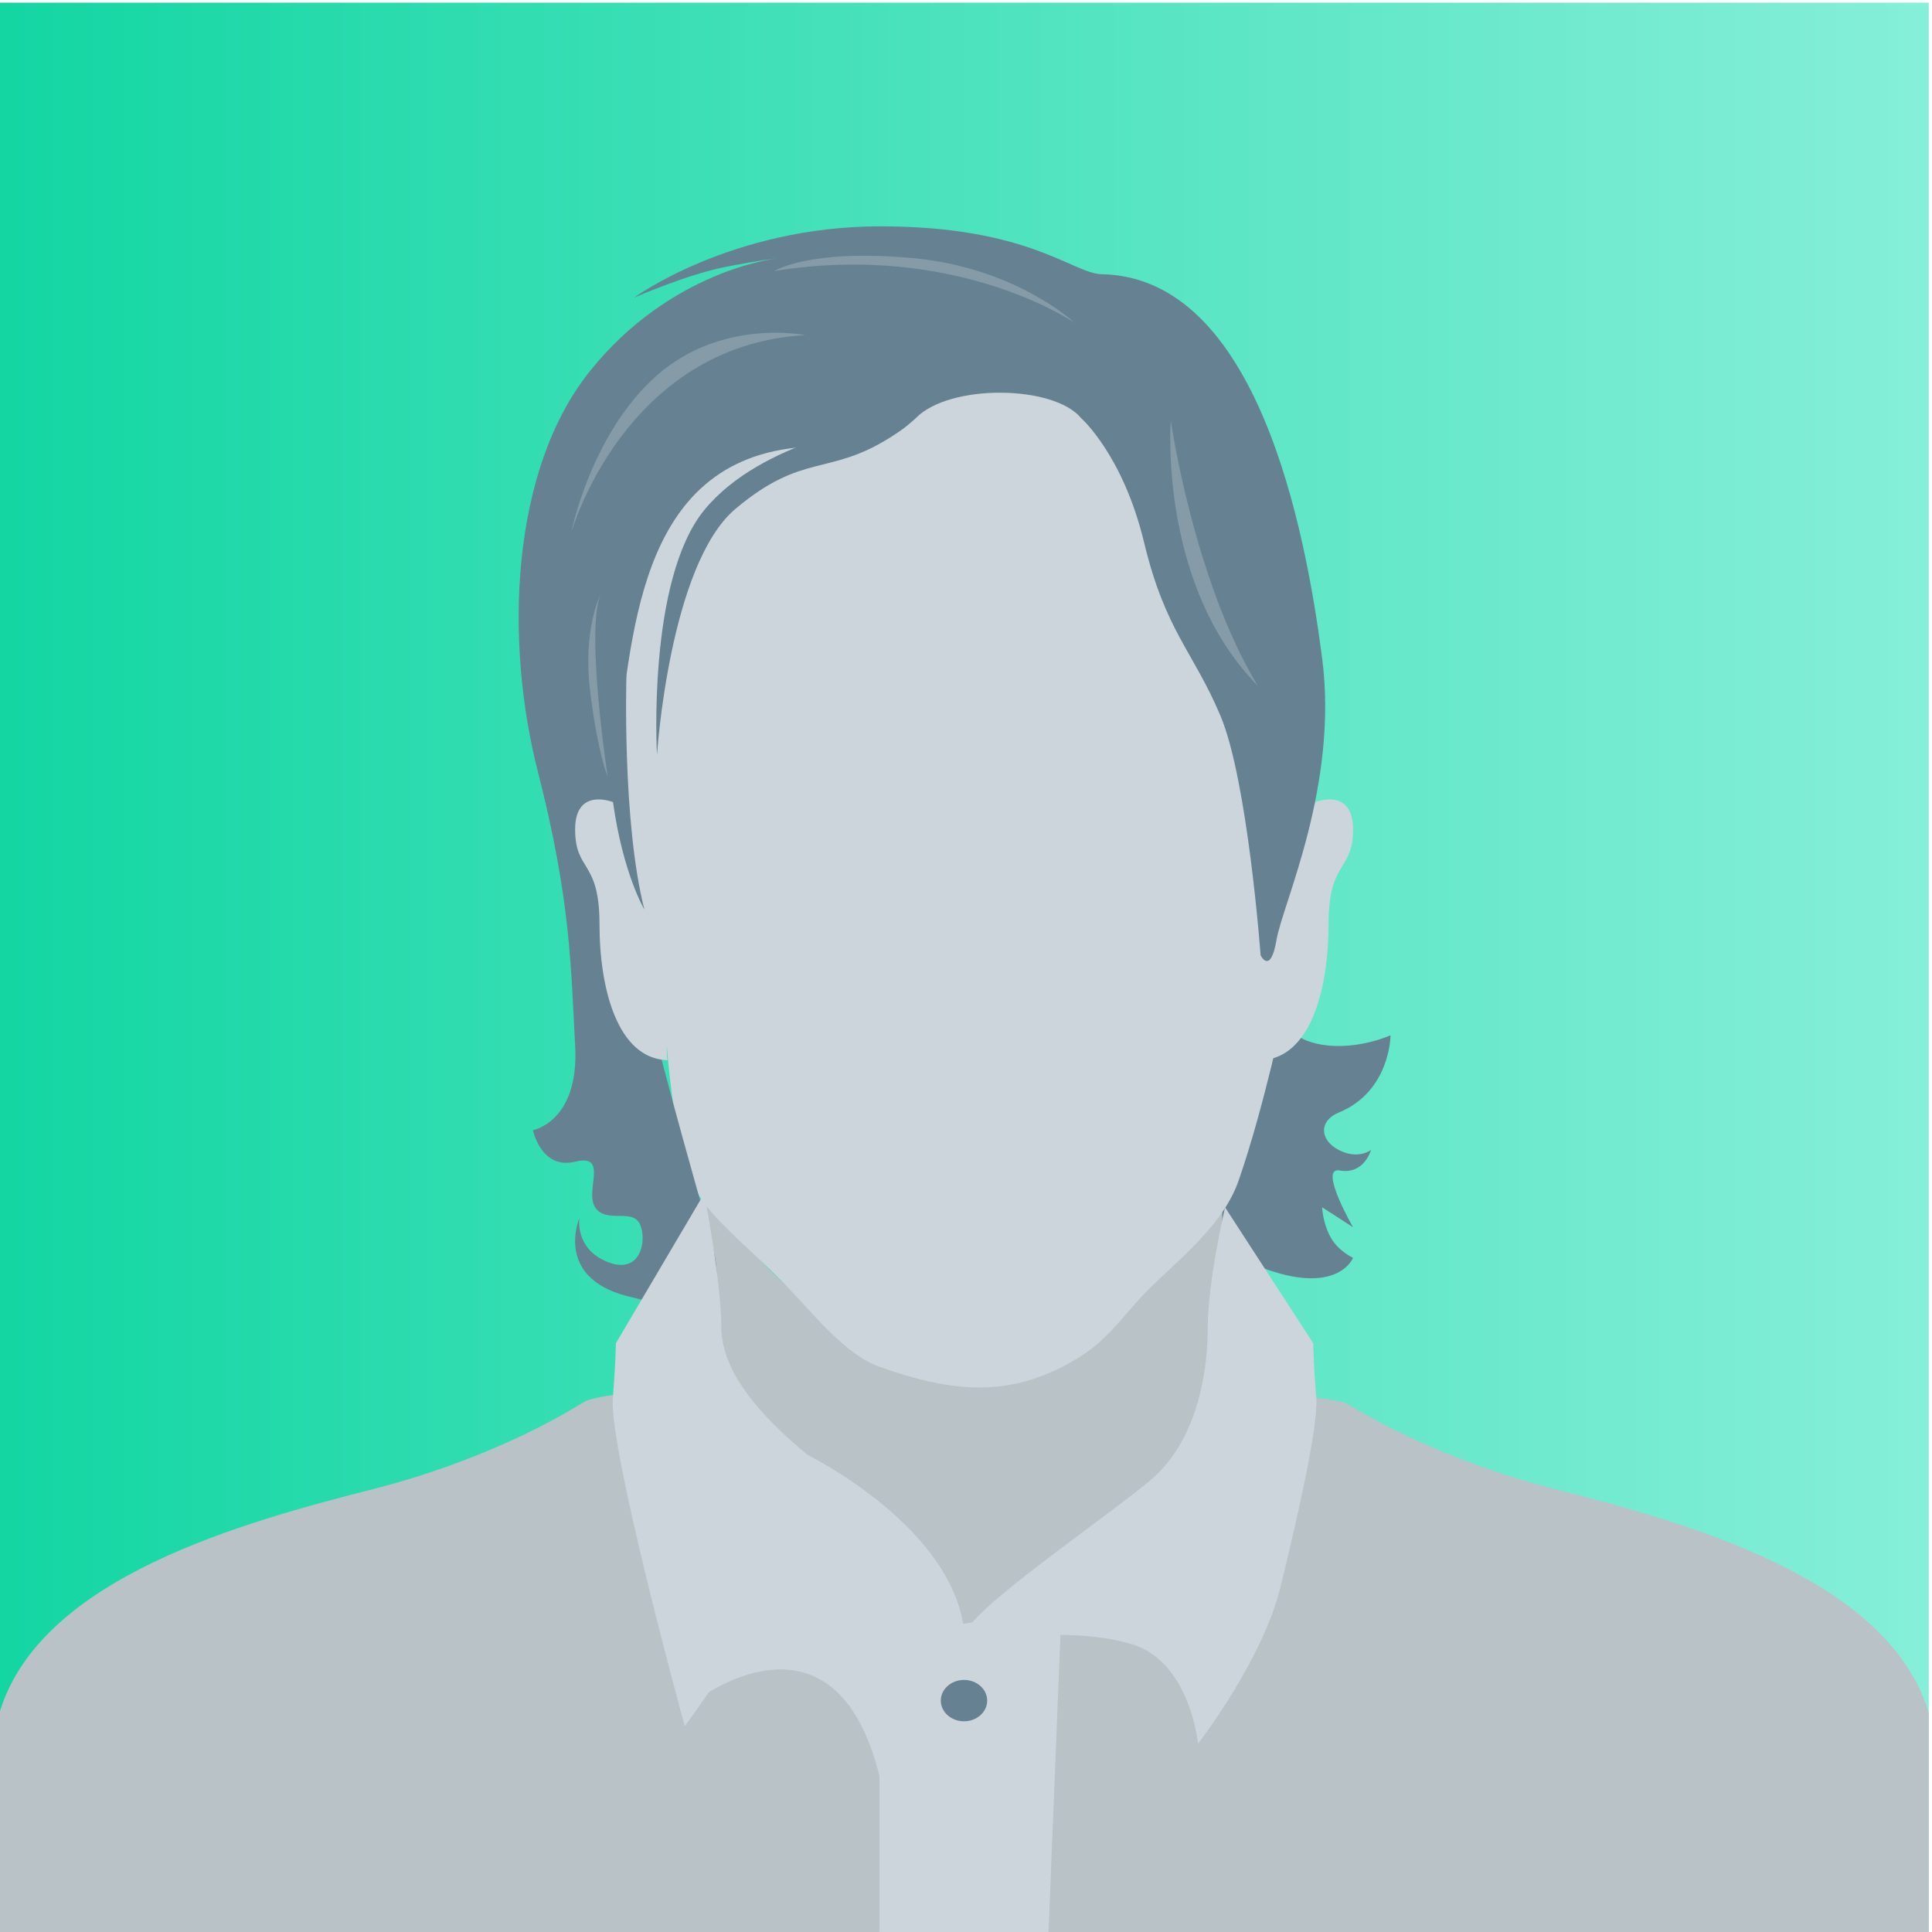 <?xml version="1.0" encoding="utf-8"?>
<!-- Generator: Adobe Illustrator 26.2.1, SVG Export Plug-In . SVG Version: 6.00 Build 0)  -->
<svg version="1.1" id="Layer_1" xmlns="http://www.w3.org/2000/svg" xmlns:xlink="http://www.w3.org/1999/xlink" x="0px" y="0px"
	 viewBox="0 0 203.6 203.6" enable-background="new 0 0 203.6 203.6" xml:space="preserve">
<g id="Layer_2_00000112616017126581737350000006236828658867506097_">
</g>
<g id="Layer_3">
</g>
<linearGradient id="SVGID_1_" gradientUnits="userSpaceOnUse" x1="-0.061" y1="101.941" x2="203.258" y2="101.941">
	<stop  offset="0" style="stop-color:#13D6A3"/>
	<stop  offset="1" style="stop-color:#86EFD9"/>
</linearGradient>
<rect x="-0.062" y="0.282" fill="url(#SVGID_1_)" width="203.32" height="203.318"/>
<path fill="#668292" d="M135.619,108.027c0,0,0.806,1.79,4.296,2.148c3.491,0.358,6.623-1.074,6.623-1.074s0,5.907-5.46,8.145
	c-2.071,0.849-2.059,2.864,0,3.938c2.059,1.074,3.401,0,3.401,0s-0.716,2.685-3.401,2.148c-2.059-0.179,1.51,5.997,1.51,5.997
	l-3.256-2.098c0,0,0.045,1.561,0.851,3.082c0.806,1.522,2.405,2.238,2.405,2.238s-1.593,4.117-9.741,0.985s-7.79-10.561-7.79-10.561
	l5.102-13.067L135.619,108.027z"/>
<path fill="#CCD5DB" d="M142.589,87.406c0,4.498-2.579,3.164-2.579,9.994c0,6.834-1.91,14.188-7.162,14.321
	c0.772-4.63,1.453-10.403,2.004-15.749c0.191-0.458,0.312-0.714,0.312-0.714l3.434-10.727
	C138.595,84.528,142.589,82.91,142.589,87.406z"/>
<path fill="#B9C2C6" d="M203.259,180.509V203.6H-0.059v-23.091c4.271-14.311,25.706-20.092,39.615-23.645
	c5.404-1.387,10.052-3.144,13.779-4.81c0.489-0.211,0.947-0.421,1.387-0.638h0.019c3.045-1.442,5.373-2.779,6.846-3.695
	c1.226-0.755,8.053-1.219,8.053-1.219s0.198,0.402,0.675,1.083c1.133,1.591,36.087,4.871,58.915,7.737c0.006,0,0.006,0,0.006,0
	c5.794-2.841,2.47-6.091,3.652-7.737c0.47-0.681-5.521-1.083-5.521-1.083s13.141,0.557,14.589,1.43
	c1.479,0.897,3.677,2.135,6.499,3.472c0.446,0.21,0.916,0.427,1.405,0.65c3.726,1.665,8.375,3.423,13.779,4.81
	C177.552,160.417,198.988,166.198,203.259,180.509z"/>
<path fill="#B9C2C6" d="M138.998,147.559c-1.579,2.2-6.17,10.357-16.752,15.465c-4.99,2.413-11.315,4.147-19.283,4.26
	c-0.234,0.006-0.478,0.009-0.718,0.009c-0.243,0.003-0.49,0.003-0.733,0.003c-0.487,0-0.974,0-1.448-0.012
	c-0.931-0.015-1.847-0.033-2.744-0.079c-0.122-0.006-0.24-0.012-0.362-0.021c-6.246-0.31-11.391-1.722-15.611-3.672
	c-10.977-5.057-15.702-13.716-17.303-15.952c2.379-0.855,10.205-4.652,10.205-17.71c0-0.685-0.015-4.104-0.046-4.713
	c0.323,0.383,6.441,10.417,13.776,13.761c7.536,3.414,11.215,3.414,13.533,3.414c2.334,0,6.012,0,13.545-3.414
	c7.536-3.432,13.78-12.538,13.78-12.538c-0.033,0.624-0.046,2.802-0.046,3.49C128.79,142.907,136.631,146.704,138.998,147.559z"/>
<line fill="none" stroke="#434556" stroke-miterlimit="10" x1="70.428" y1="100.681" x2="70.418" y2="100.681"/>
<path fill="#CCD5DB" d="M126.248,183.767c0,0,6.783-8.757,8.68-16.471c2.004-8.15,4.009-17.205,3.784-19.983
	c-0.285-3.493-0.321-5.76-0.321-5.76l-9.292-14.322c0,0-1.819,7.811-1.819,12.587c0,4.699-1.059,12.05-6.173,16.284
	c-5.114,4.234-19.459,13.947-19.459,16.293c0,1.314,9.259-1.431,17.401,0.803C125.436,174.951,126.248,183.767,126.248,183.767z"/>
<path fill="#CCD5DB" d="M70.051,106.629c0,0,0.481,14.195,3.615,19.357c1.63,2.685,5.222,5.475,8.802,9.114
	c3.302,3.356,6.503,7.619,10.263,8.953c7.836,2.779,14.105,3.375,21.269-1.191c3.042-1.939,4.759-4.783,7.358-7.294
	c3.523-3.404,7.63-6.714,9.176-11.169c2.687-7.743,4.829-18.07,4.829-18.07l0.768-12.305l-3.282-30.148l-15.513-26.565
	l-30.012,1.764l-23.28,9.421L64.6,84.528l4.588,13.861L70.051,106.629z"/>
<path fill="#CCD5DB" d="M101.648,172.394c-0.756-11.311-16.527-19.06-16.527-19.06l-11.755,25.88c0,0,14.548-11.27,19.316,7.956
	C97.45,206.398,101.648,172.394,101.648,172.394z"/>
<path fill="#CCD5DB" d="M111.909,168.439l-1.412,35.157H92.682v-26.795c2.339-6.107,8.332-5.031,15.061-6.923
	C114.471,167.985,111.909,168.439,111.909,168.439z"/>
<ellipse fill="#668292" cx="101.589" cy="179.215" rx="2.444" ry="2.18"/>
<path fill="#668292" d="M84.827,47.096c4.019-0.271,9.38-0.691,11.71-3.059c3.55-3.607,14.506-3.473,17.39,0.022
	c0,0,4.421,3.885,6.641,13.108c2.254,9.364,5.156,11.426,8.039,18.242c2.884,6.816,4.241,25.272,4.241,25.272
	s1.041,2.119,1.679-1.651c0.637-3.771,6.546-16.193,4.806-29.65s-6.785-40.165-23.222-40.482c-3.069-0.059-7.603-5.046-23.332-5.046
	s-25.954,7.515-25.954,7.515s5.593-2.447,9.612-3.233s5.243-0.874,5.243-0.874S70.67,28.516,62.194,39.073
	s-9.001,28.646-5.505,42.278s3.474,20.798,3.921,28.837c0.448,8.039-4.446,8.913-4.446,8.913s0.852,4.195,4.446,3.321
	s0.972,3.063,2.108,4.809c1.136,1.745,3.898,0.085,4.702,1.745c0.804,1.66,0.131,5.418-3.378,4.02
	c-3.509-1.398-2.984-4.631-2.984-4.631s-2.68,6.204,4.996,8.214s10.316,1.015,9.246-4.339c-1.069-5.355-12.415-40.378-10.492-52.262
	C66.73,68.093,66.651,48.319,84.827,47.096z"/>
<path fill="#CCD5DB" d="M70.348,111.721c-5.25-0.135-7.171-7.49-7.171-14.322c0-6.83-2.568-5.494-2.568-9.995
	c0-4.494,3.99-2.876,3.99-2.876l6.071,1.017c0,0,3.327,9.967,3.52,10.424C74.728,101.315,69.566,107.089,70.348,111.721z"/>
<path fill="#668292" d="M93.075,44.598c0,0-12.782,1.74-18.845,9.137s-4.996,25.828-4.996,25.828s1.301-20.079,8.285-25.95
	c7.138-6.001,9.811-3.372,16.432-7.598C99.327,42.585,93.075,44.598,93.075,44.598z"/>
<path fill="#668292" d="M67.907,95.848c-2.361-9.272-1.891-24.68-1.891-24.68l-1.974,2.277c0,0-0.504,3.507,0.557,11.083
	C65.661,92.104,67.907,95.848,67.907,95.848z"/>
<path fill="#859BA8" d="M84.829,35.314c0,0-8.788-1.807-15.668,4.303s-8.946,16.438-8.946,16.438S65.809,36.433,84.829,35.314z"/>
<path fill="#859BA8" d="M63.284,62.672c0,0-1.889,3.579-1.094,10.142c0.795,6.562,1.852,9.048,1.852,9.048
	S61.693,66.55,63.284,62.672z"/>
<path fill="#859BA8" d="M132.547,72.267c-10.501-10.665-9.168-27.946-9.168-27.946S125.79,61.122,132.547,72.267z"/>
<path fill="#CCD5DB" d="M72.161,181.914c0,0-8.015-29.192-7.576-34.601c0.285-3.493,0.321-5.76,0.321-5.76l9.307-15.778
	c0,0,1.803,9.266,1.803,14.043c0,4.699,3.99,9.283,9.105,13.517C90.235,157.568,72.161,181.914,72.161,181.914z"/>
<path fill="#D6D6D8" d="M415.466,63"/>
<path fill="#859BA8" d="M81.627,28.558c0,0,3.595-2.355,14.506-1.364s17.107,6.819,17.107,6.819S100.842,25.459,81.627,28.558z"/>
</svg>
